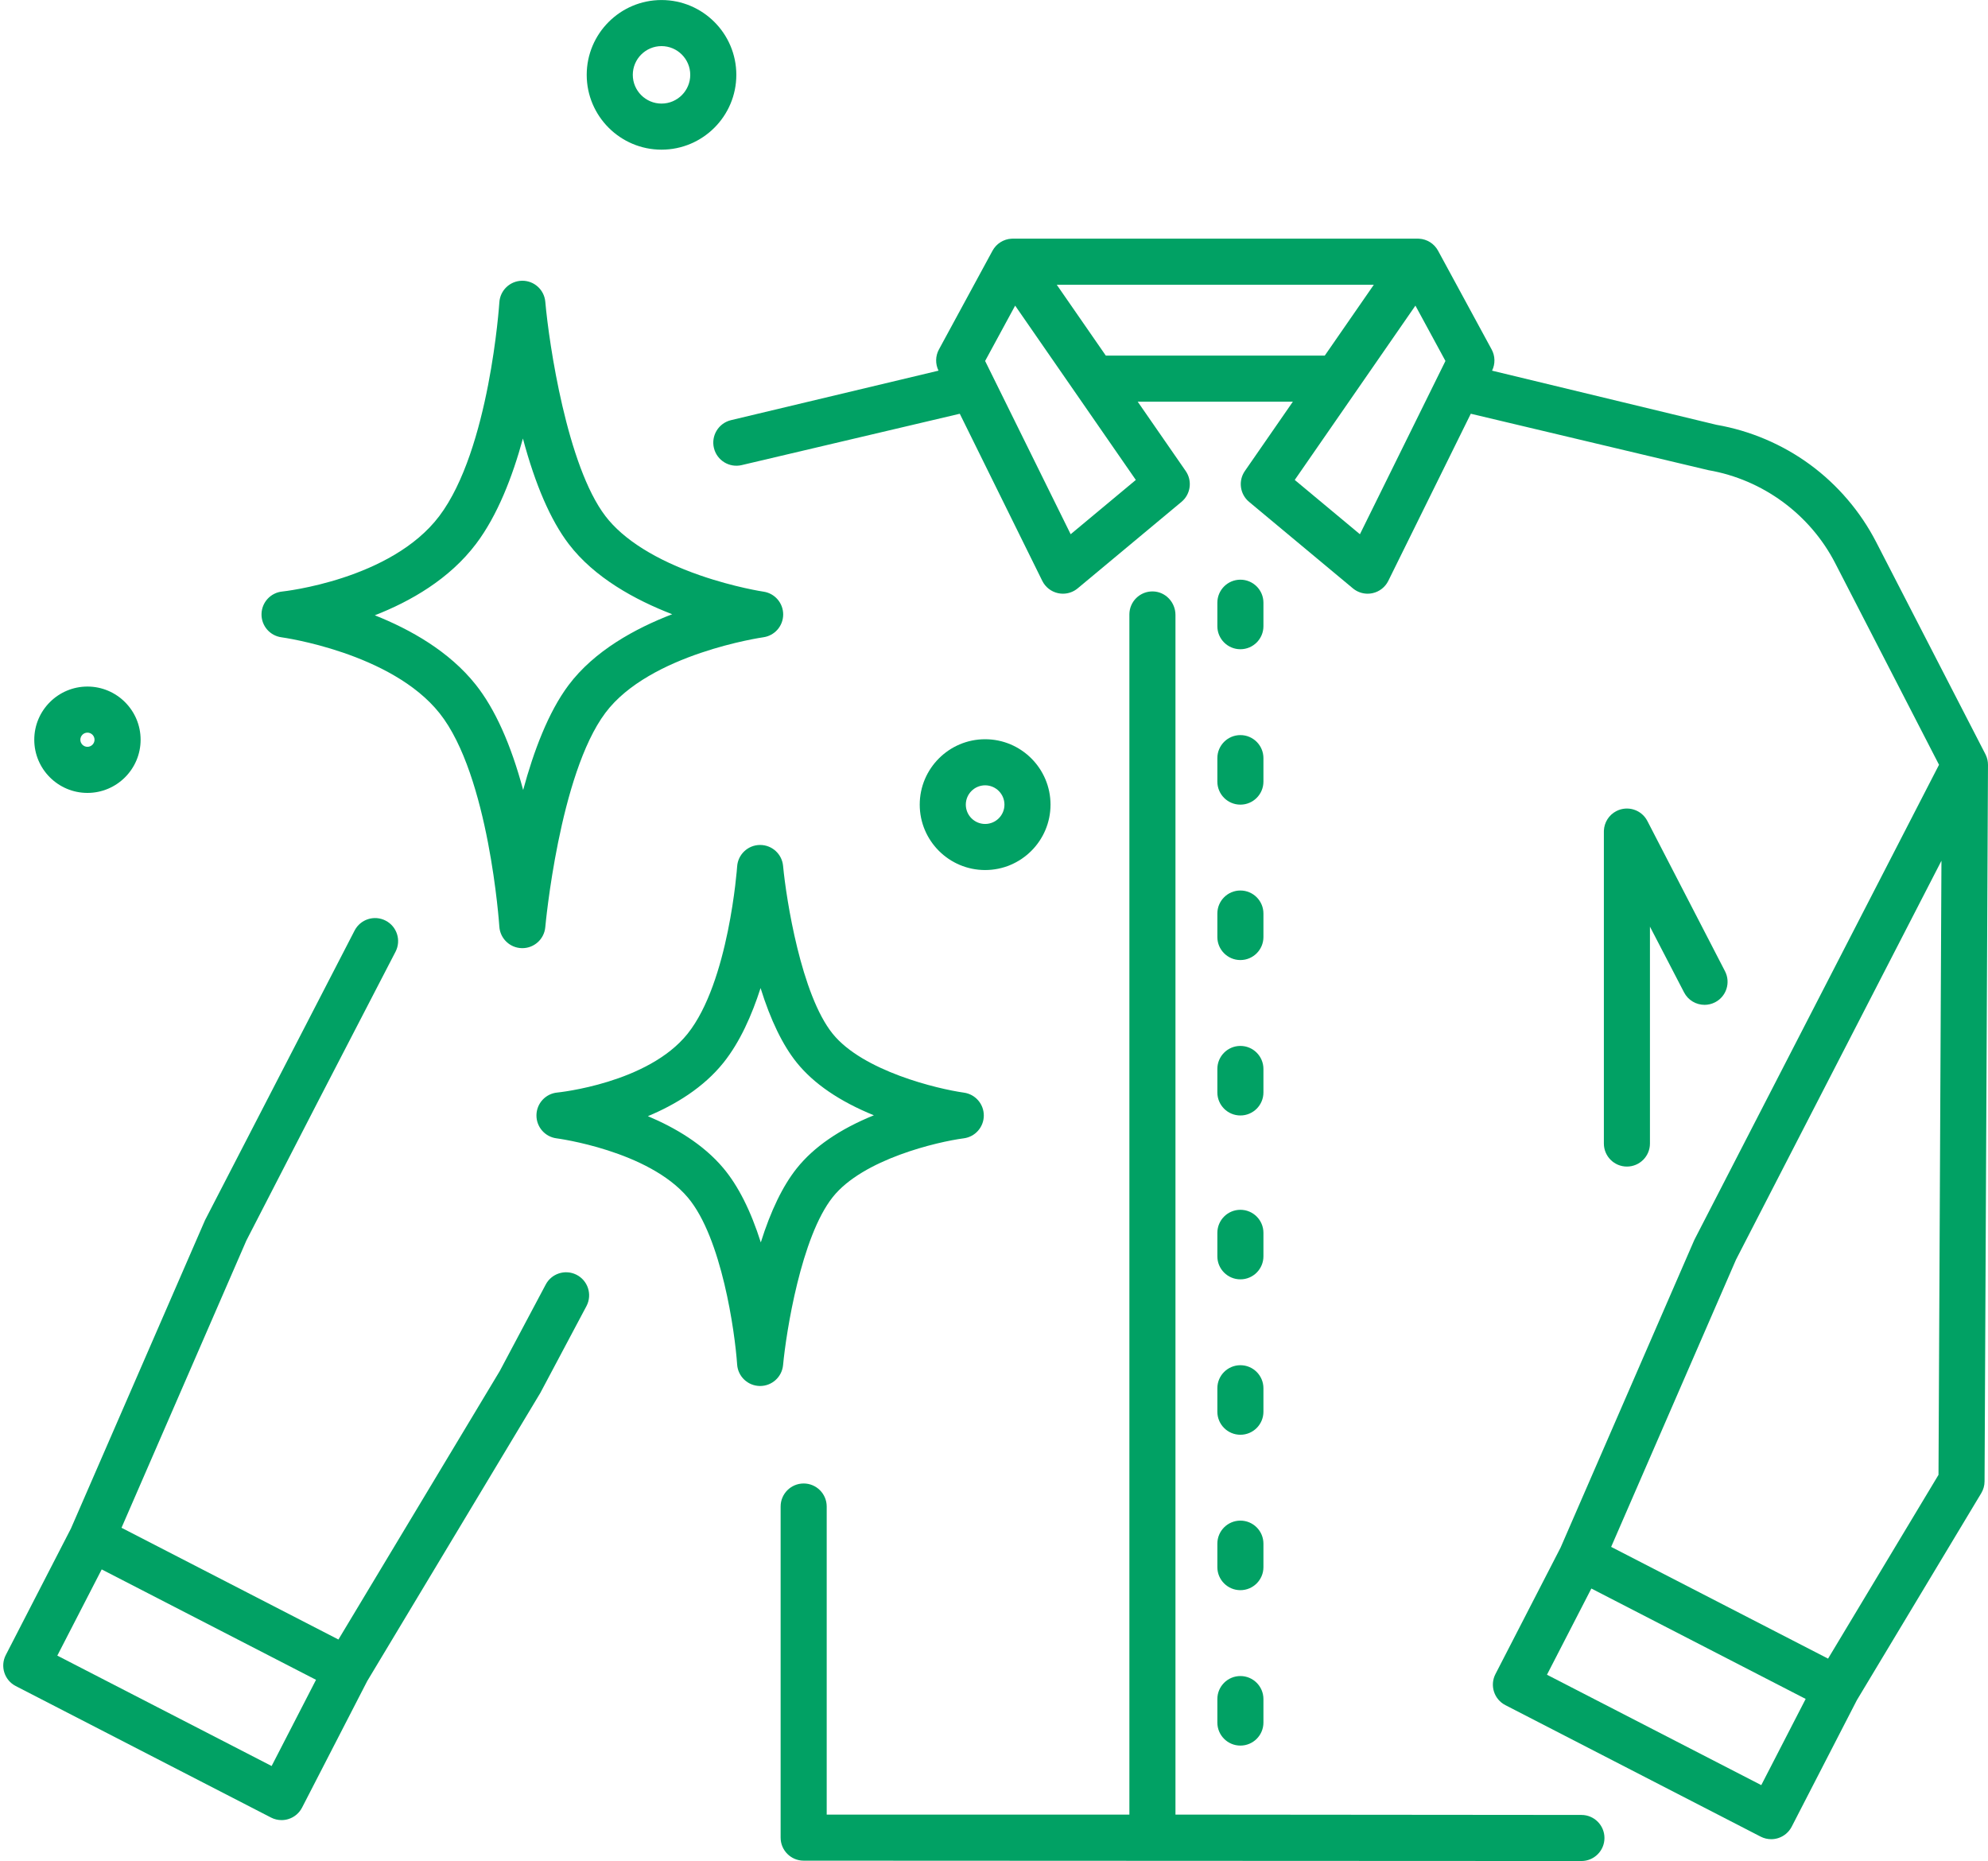 <?xml version="1.0" encoding="UTF-8" standalone="no"?><svg xmlns="http://www.w3.org/2000/svg" xmlns:xlink="http://www.w3.org/1999/xlink" fill="#000000" height="2255.1" preserveAspectRatio="xMidYMid meet" version="1" viewBox="793.4 682.9 2409.3 2255.1" width="2409.3" zoomAndPan="magnify"><g fill="#01a164" id="change1_1"><path d="M2793.01,2068.58v-262.8l41.32,79.62c4.95,9.62,14.72,15.14,24.85,15.14c4.3,0,8.67-1,12.76-3.1 c13.71-7.06,19.1-23.9,12.04-37.61l-94.07-182.03c-7.06-13.71-23.9-19.1-37.61-12.04c-9.17,4.72-14.61,13.83-15.1,23.44 c0,0.02,0,0.03,0,0.05c-0.02,0.42-0.03,0.84-0.03,1.26c0,0.03,0,0.05,0,0.08v378c0,15.42,12.5,27.92,27.92,27.92 S2793.01,2084.01,2793.01,2068.58z"/><path d="M2296.66,1469.62c15.42,0,27.92-12.5,27.92-27.92v-28.43c0-15.42-12.5-27.92-27.92-27.92 c-15.42,0-27.92,12.5-27.92,27.92v28.43C2268.74,1457.11,2281.24,1469.62,2296.66,1469.62z"/><path d="M2268.74,1630.02c0,15.42,12.5,27.92,27.92,27.92c15.42,0,27.92-12.5,27.92-27.92v-28.43 c0-15.42-12.5-27.92-27.92-27.92c-15.42,0-27.92,12.5-27.92,27.92V1630.02z"/><path d="M2268.74,1818.34c0,15.42,12.5,27.92,27.92,27.92c15.42,0,27.92-12.5,27.92-27.92v-28.43 c0-15.42-12.5-27.92-27.92-27.92c-15.42,0-27.92,12.5-27.92,27.92V1818.34z"/><path d="M2268.74,2006.67c0,15.42,12.5,27.92,27.92,27.92c15.42,0,27.92-12.5,27.92-27.92v-28.43 c0-15.42-12.5-27.92-27.92-27.92c-15.42,0-27.92,12.5-27.92,27.92V2006.67z"/><path d="M2268.74,2205.25c0,15.42,12.5,27.92,27.92,27.92c15.42,0,27.92-12.5,27.92-27.92v-28.43 c0-15.42-12.5-27.92-27.92-27.92c-15.42,0-27.92,12.5-27.92,27.92V2205.25z"/><path d="M2268.74,2393.57c0,15.42,12.5,27.92,27.92,27.92c15.42,0,27.92-12.5,27.92-27.92v-28.43 c0-15.42-12.5-27.92-27.92-27.92c-15.42,0-27.92,12.5-27.92,27.92V2393.57z"/><path d="M2268.74,2581.9c0,15.42,12.5,27.92,27.92,27.92c15.42,0,27.92-12.5,27.92-27.92v-28.43 c0-15.42-12.5-27.92-27.92-27.92c-15.42,0-27.92,12.5-27.92,27.92V2581.9z"/><path d="M2268.74,2770.23c0,15.42,12.5,27.92,27.92,27.92c15.42,0,27.92-12.5,27.92-27.92v-28.43 c0-15.42-12.5-27.92-27.92-27.92c-15.42,0-27.92,12.5-27.92,27.92V2770.23z"/><path d="M1134.55,1455.16c1.32,0.18,133.09,18.44,191.64,92.08c59.97,75.43,72.25,256.66,72.37,258.47 c0.93,14.57,12.93,25.97,27.53,26.14c0.12,0,0.23,0,0.35,0c14.45,0,26.54-11.04,27.81-25.47c0.16-1.84,16.91-185.16,72.9-259.76 c53.69-71.54,189.95-91.29,191.29-91.48c13.77-1.9,24.05-13.63,24.12-27.54c0.06-13.9-10.11-25.73-23.86-27.75 c-0.35-0.05-34.99-5.24-76.81-19.73c-53.39-18.51-93.1-43.38-114.85-71.94c-46.25-60.72-68.22-207.99-72.78-259.6 c-1.28-14.55-13.56-25.68-28.16-25.48c-14.61,0.18-26.6,11.59-27.52,26.17c-0.11,1.77-11.85,178.32-72.79,258.99 c-58.37,77.27-188.99,91.29-190.27,91.42c-14.11,1.39-24.94,13.14-25.19,27.31C1110.07,1441.18,1120.49,1453.29,1134.55,1455.16z M1370.33,1341.93c26.04-34.47,44.21-81.52,56.8-127.66c15.03,56.22,33.62,99.06,55.46,127.75 c31.09,40.83,80.54,67.84,125.47,85.19c-44.95,17.25-94.42,44.36-125.59,85.9c-24.51,32.66-42.32,80.09-55.05,127.09 c-14.88-55.49-34.16-98.32-57.52-127.71c-32.05-40.32-79.17-66.86-122.27-83.99C1290.84,1411.65,1338.03,1384.69,1370.33,1341.93z"/><path d="M1802.61,2133.53c36.64-46.09,127.05-67.06,158.78-71.24c13.86-1.8,24.24-13.57,24.31-27.55 c0.07-13.98-10.21-25.85-24.05-27.8c-31.86-4.48-122.55-26.04-159.16-71.43c-38.05-47.17-56.26-162.81-60.06-203.38 c-1.34-14.37-13.4-25.33-27.8-25.33c-0.12,0-0.24,0-0.36,0c-14.55,0.18-26.52,11.52-27.51,26.05c-0.09,1.39-10,140.15-60.08,202.75 c-48.05,60.05-156.76,71.1-157.82,71.2c-14.18,1.32-25.08,13.09-25.32,27.33c-0.24,14.24,10.28,26.38,24.4,28.18 c1.11,0.14,111.13,14.78,159.18,71.84c40.91,48.57,56.92,162.45,59.63,202.21c0.98,14.52,12.95,25.85,27.5,26.04 c0.12,0,0.25,0,0.37,0c14.39,0,26.45-10.96,27.8-25.32C1746.2,2296.77,1764.37,2181.64,1802.61,2133.53z M1715.43,2188.4 c-12.19-38.47-27.45-68.7-45.59-90.23c-24.22-28.76-58.32-48.86-91.24-62.73c33.04-13.81,67.25-34.41,91.69-64.95 c19.78-24.73,34.28-57.32,44.86-90.29c12.18,39.02,26.87,69.3,43.87,90.38c20.58,25.52,51.94,46.91,93.43,63.79 c-41.52,16.85-72.91,38.45-93.56,64.41C1742.07,2119.94,1727.52,2149.97,1715.43,2188.4z"/><path d="M1491.78,2227.47c-13.66-6.72-30.18-1.26-37.15,12.27l-55.57,104.55l-195.52,325.33l-262.88-135.4 l151.32-348.09l88.06-170.96l92.74-179.07c7.07-13.72,1.67-30.57-12.06-37.62c-13.71-7.05-30.53-1.65-37.59,12.05l-181.21,350.84 c-0.28,0.54-162.54,373.73-162.54,373.73l-78.95,153.29c-7.06,13.71-1.67,30.55,12.04,37.61l309.38,159.35 c3.99,2.06,8.38,3.1,12.79,3.1c2.86,0,5.73-0.44,8.51-1.33c7.05-2.26,12.92-7.22,16.31-13.81l78.95-153.29 c0,0,209.6-348.8,209.88-349.34l55.99-105.36C1511.43,2251.42,1505.8,2234.36,1491.78,2227.47z M1122.59,2822.9l-259.73-133.78 l53.8-104.45l259.73,133.78L1122.59,2822.9z"/><path d="M2709.96,2882.19l-491.99-0.43v-1453.7c0-15.21-11.93-28.08-27.14-28.49c-15.78-0.43-28.71,12.23-28.71,27.91 v1454.28H1795.3v-373.3c0-15.42-12.5-27.92-27.92-27.92c-15.42,0-27.92,12.5-27.92,27.92v401.22c0,15.42,12.5,27.92,27.92,27.92 l942.58,0.43c15.42,0,27.92-12.5,27.92-27.92S2725.38,2882.19,2709.96,2882.19z"/><path d="M3200.1,1597.94c-0.16-0.35-0.32-0.71-0.51-1.08l-132.44-257.14c-18.98-36.86-46.69-69.3-80.11-93.82 c-33.43-24.52-72.69-41.21-113.52-48.25l-271.86-65.59c4.01-8.13,3.83-17.71-0.5-25.68l-64.95-119.68 c-4.63-8.52-13.34-14.04-23.03-14.56c-0.09,0-0.19,0-0.28-0.01c-0.3-0.02-0.64-0.04-1.02-0.04H2020.8c-0.17,0-0.32,0.01-0.47,0.02 c-0.35,0.01-0.69,0-1.04,0.02c-9.69,0.53-18.4,6.04-23.03,14.56l-64.95,119.68c-4.33,7.97-4.51,17.55-0.5,25.68 c0,0-181.13,43.23-251.45,59.97c-15.12,3.6-24.41,18.83-20.7,33.92c3.67,14.91,18.65,24.08,33.59,20.57 c72.19-16.98,264.34-62.23,264.34-62.23l99.96,202.48c3.79,7.67,10.88,13.18,19.25,14.96c1.92,0.41,3.86,0.61,5.79,0.61 c6.47,0,12.81-2.25,17.87-6.47l125.84-104.83c11.11-9.26,13.32-25.46,5.09-37.35l-58.19-84.04h188.06l-58.19,84.04 c-8.23,11.89-6.02,28.09,5.09,37.35L2433,1395.86c5.06,4.22,11.4,6.47,17.87,6.47c1.93,0,3.87-0.2,5.79-0.61 c8.37-1.77,15.46-7.28,19.25-14.96l99.97-202.5l288.11,68.41c65.63,11.31,123.01,53.41,153.5,112.61l125.85,244.35l-296.1,574.88 c-0.28,0.54-0.54,1.09-0.78,1.65l-161.76,372.08l-78.95,153.28c-7.06,13.71-1.67,30.55,12.04,37.61l309.38,159.35 c3.99,2.06,8.38,3.1,12.79,3.1c2.86,0,5.73-0.44,8.51-1.33c7.05-2.26,12.92-7.22,16.31-13.81l78.95-153.28l150.8-250.91 c2.59-4.3,3.97-9.23,3.99-14.25l4.16-868.25C3202.7,1605.58,3201.77,1601.56,3200.1,1597.94z M2090.95,1330.27l-103.66-209.96 l36.39-67.06l146.25,211.23L2090.95,1330.27z M2133.54,1113.79l-59.44-85.84h384.27l-59.44,85.84H2133.54z M2441.52,1330.27 l-78.99-65.8l146.25-211.23l36.39,67.06L2441.52,1330.27z M2927.93,2846.06l-259.73-133.78l53.8-104.45l259.73,133.78 L2927.93,2846.06z M3142.71,2470.08l-133.84,222.69l-262.88-135.4l151.33-348.09l248.96-483.36L3142.71,2470.08z"/><path d="M1595.11,864.26c49.99,0,90.66-40.67,90.66-90.66c0-49.99-40.67-90.66-90.66-90.66 c-49.99,0-90.66,40.67-90.66,90.66C1504.45,823.59,1545.12,864.26,1595.11,864.26z M1595.11,738.78c19.2,0,34.82,15.62,34.82,34.82 s-15.62,34.82-34.82,34.82c-19.2,0-34.81-15.62-34.81-34.82S1575.91,738.78,1595.11,738.78z"/><path d="M899.37,1643.73c35.53,0,64.44-28.91,64.44-64.44c0-35.53-28.91-64.44-64.44-64.44 c-35.53,0-64.44,28.91-64.44,64.44C834.93,1614.82,863.84,1643.73,899.37,1643.73z M899.37,1570.69c4.74,0,8.59,3.85,8.59,8.59 c0,4.74-3.85,8.59-8.59,8.59c-4.74,0-8.59-3.85-8.59-8.59C890.78,1574.55,894.64,1570.69,899.37,1570.69z"/><path d="M2066.55,1657.94c0-43.7-35.55-79.26-79.25-79.26c-43.7,0-79.26,35.55-79.26,79.26 c0,43.7,35.55,79.25,79.26,79.25C2030.99,1737.2,2066.55,1701.64,2066.55,1657.94z M1963.89,1657.94 c0-12.91,10.5-23.41,23.41-23.41c12.91,0,23.41,10.5,23.41,23.41c0,12.91-10.5,23.41-23.41,23.41 C1974.39,1681.35,1963.89,1670.85,1963.89,1657.94z"/></g></svg>